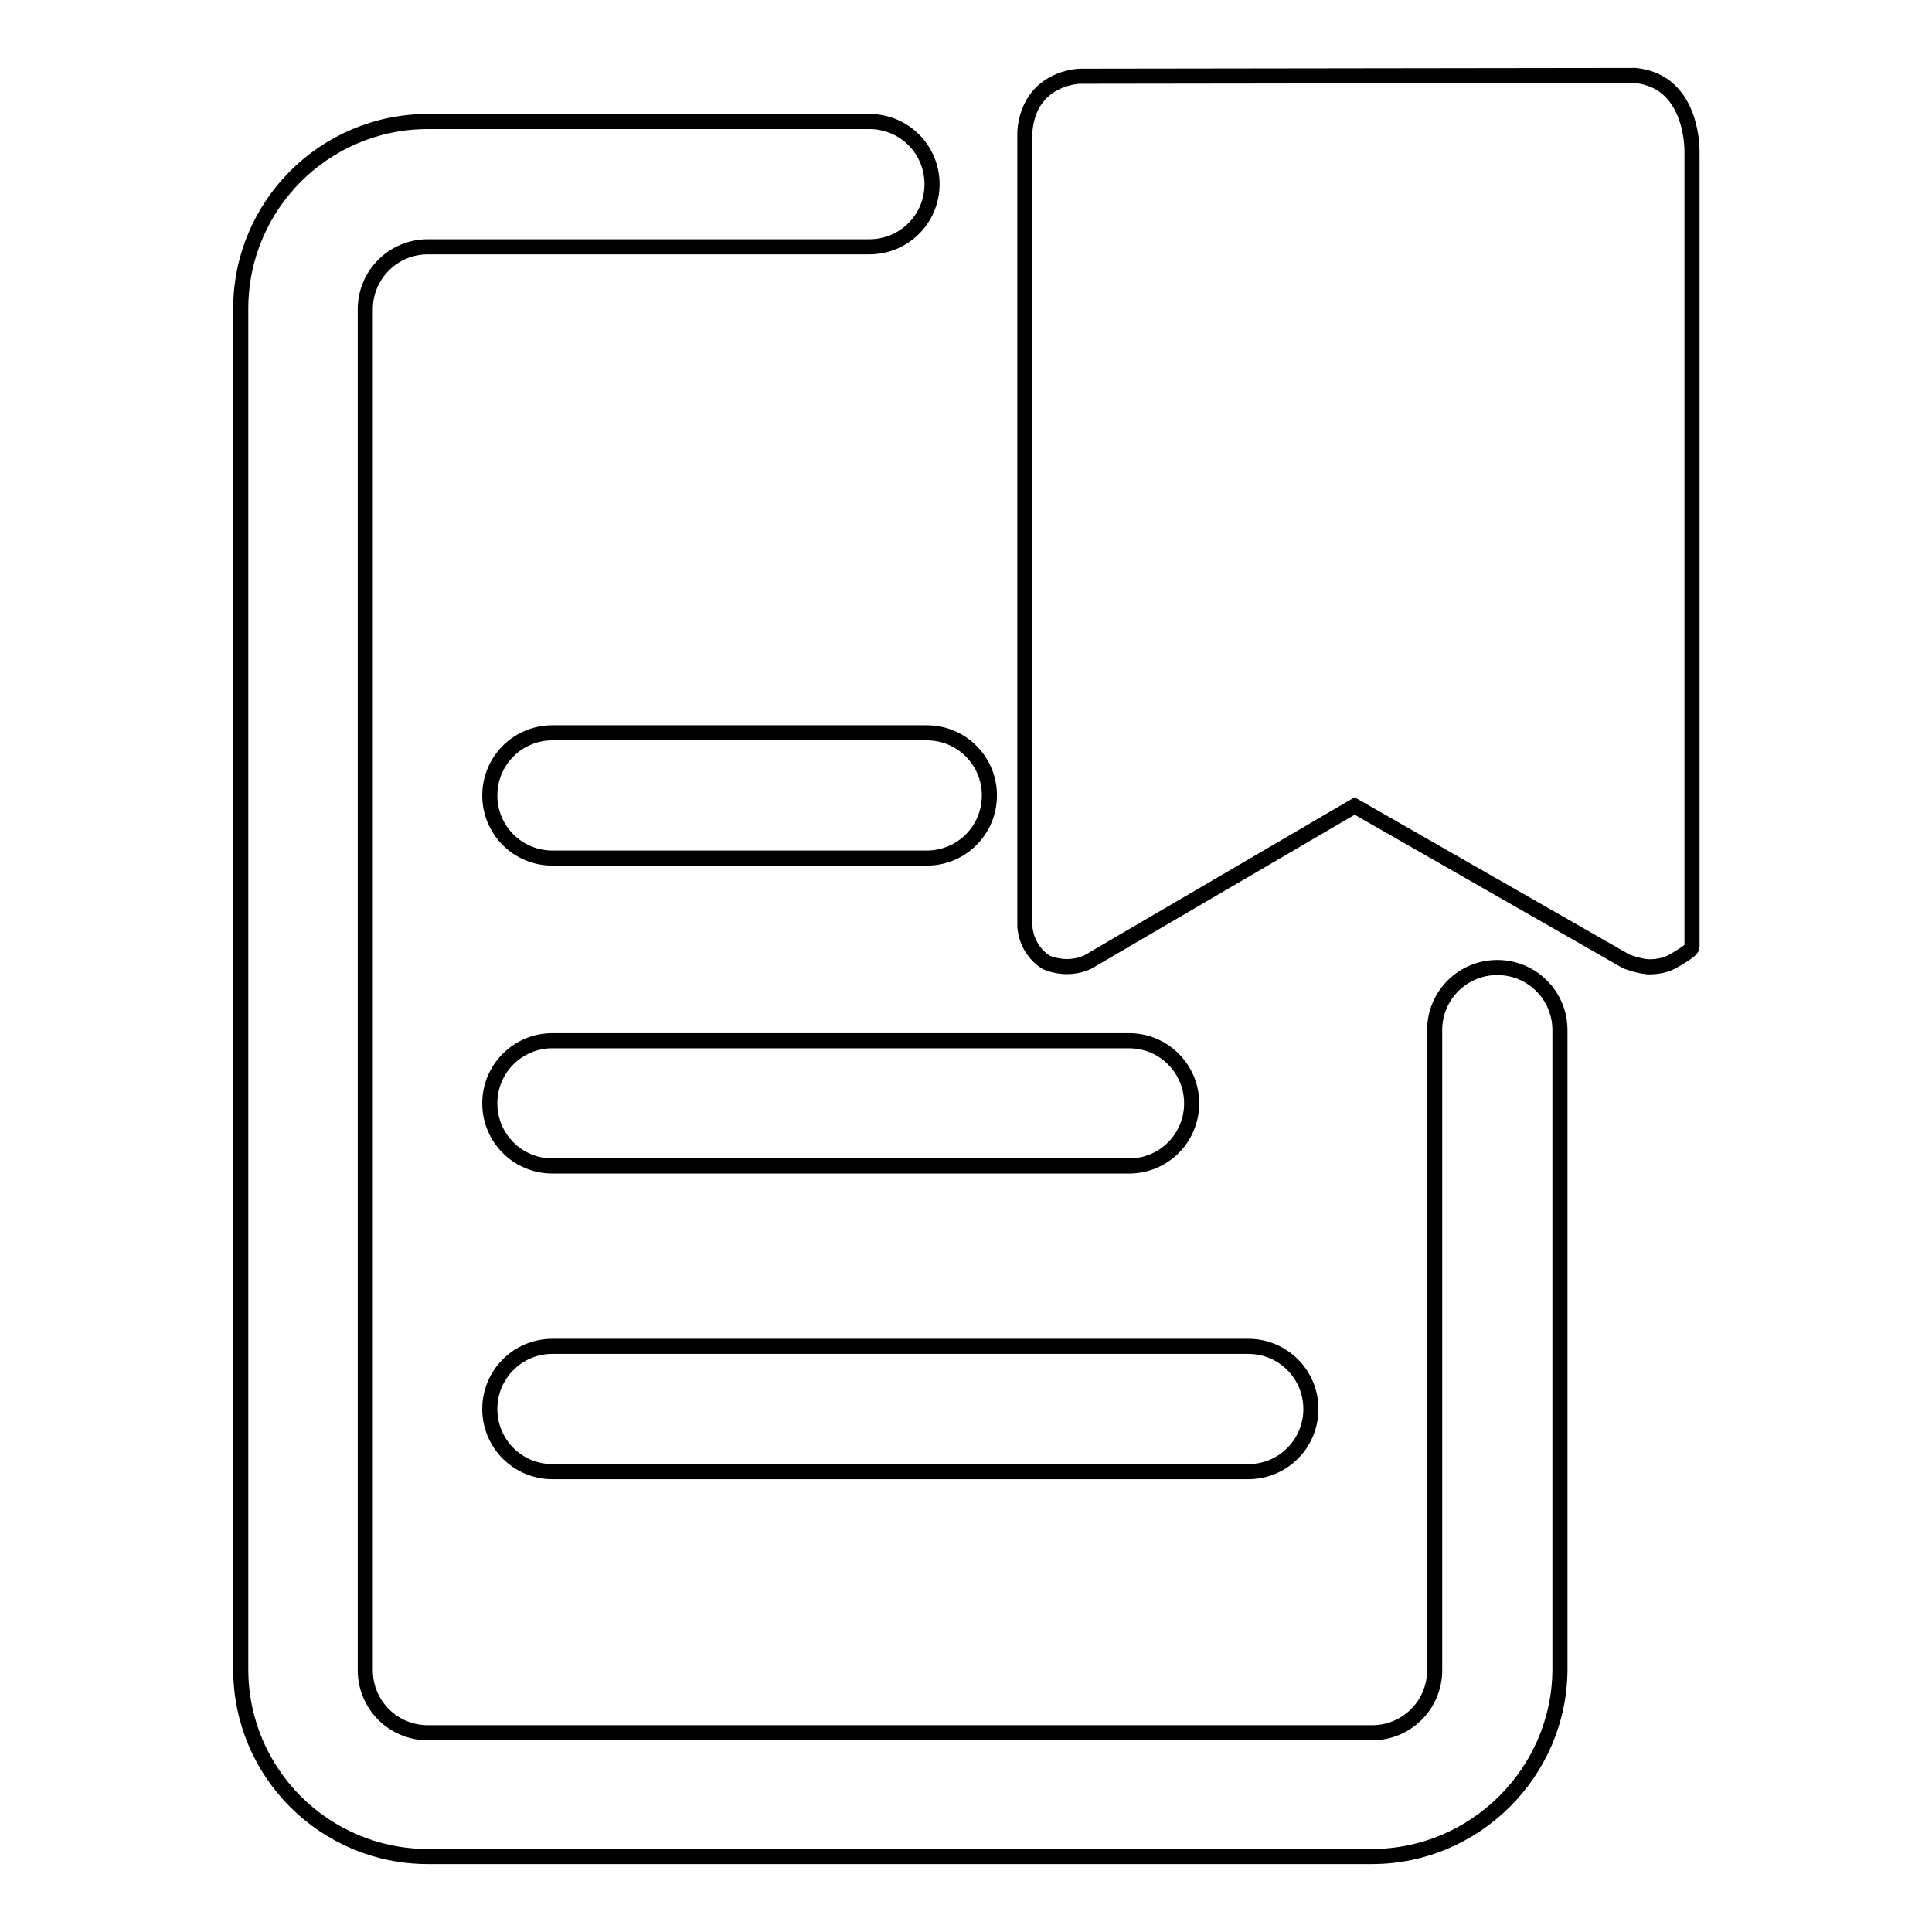 <?xml version="1.0" encoding="utf-8"?>
<!-- Svg Vector Icons : http://www.onlinewebfonts.com/icon -->
<!DOCTYPE svg PUBLIC "-//W3C//DTD SVG 1.1//EN" "http://www.w3.org/Graphics/SVG/1.1/DTD/svg11.dtd">
<svg version="1.1" xmlns="http://www.w3.org/2000/svg" xmlns:xlink="http://www.w3.org/1999/xlink" x="0px" y="0px" viewBox="0 0 256 256" enable-background="new 0 0 256 256" xml:space="preserve">
<g><g><path stroke-width="2" fill-opacity="0" stroke="#000000"  d="M181.8,246H56.7c-13.7,0-24.8-11.1-24.8-24.8V40.9c0-13.7,11.1-24.8,24.8-24.8h58.5c4.6,0,8.3,3.7,8.3,8.3c0,4.6-3.7,8.3-8.3,8.3H56.7c-4.6,0-8.3,3.7-8.3,8.3v180.3c0,4.6,3.7,8.3,8.3,8.3h125.1c4.6,0,8.3-3.7,8.3-8.3v-84.8c0-4.6,3.7-8.3,8.3-8.3c4.6,0,8.3,3.7,8.3,8.3v84.8C206.6,234.9,195.4,246,181.8,246L181.8,246L181.8,246z M122.8,113.7H73.2c-4.6,0-8.3-3.7-8.3-8.3c0-4.6,3.7-8.3,8.3-8.3h49.6c4.6,0,8.3,3.7,8.3,8.3C131.1,110,127.4,113.7,122.8,113.7L122.8,113.7L122.8,113.7z M149.6,154.5H73.2c-4.6,0-8.3-3.7-8.3-8.3c0-4.6,3.7-8.3,8.3-8.3h76.4c4.6,0,8.3,3.7,8.3,8.3C157.9,150.8,154.2,154.5,149.6,154.5L149.6,154.5L149.6,154.5z M216.7,10l-73.6,0.1c0,0-6.7,0.1-7.3,7.3v105.3c0,0,0,3,2.8,4.8c0,0,2.6,1.3,5.5,0l35.4-20.7l36,20.6c0,0,2.1,0.8,3.3,0.7c0,0,1.6,0,2.8-0.7c0,0,2.6-1.4,2.6-1.9V20.4C224.2,20.4,224.6,10.8,216.7,10L216.7,10z M165.4,195c4.6,0,8.3-3.7,8.3-8.3c0-4.6-3.7-8.3-8.3-8.3H73.2c-4.6,0-8.3,3.7-8.3,8.3c0,4.6,3.7,8.3,8.3,8.3H165.4L165.4,195z"/></g></g>
</svg>